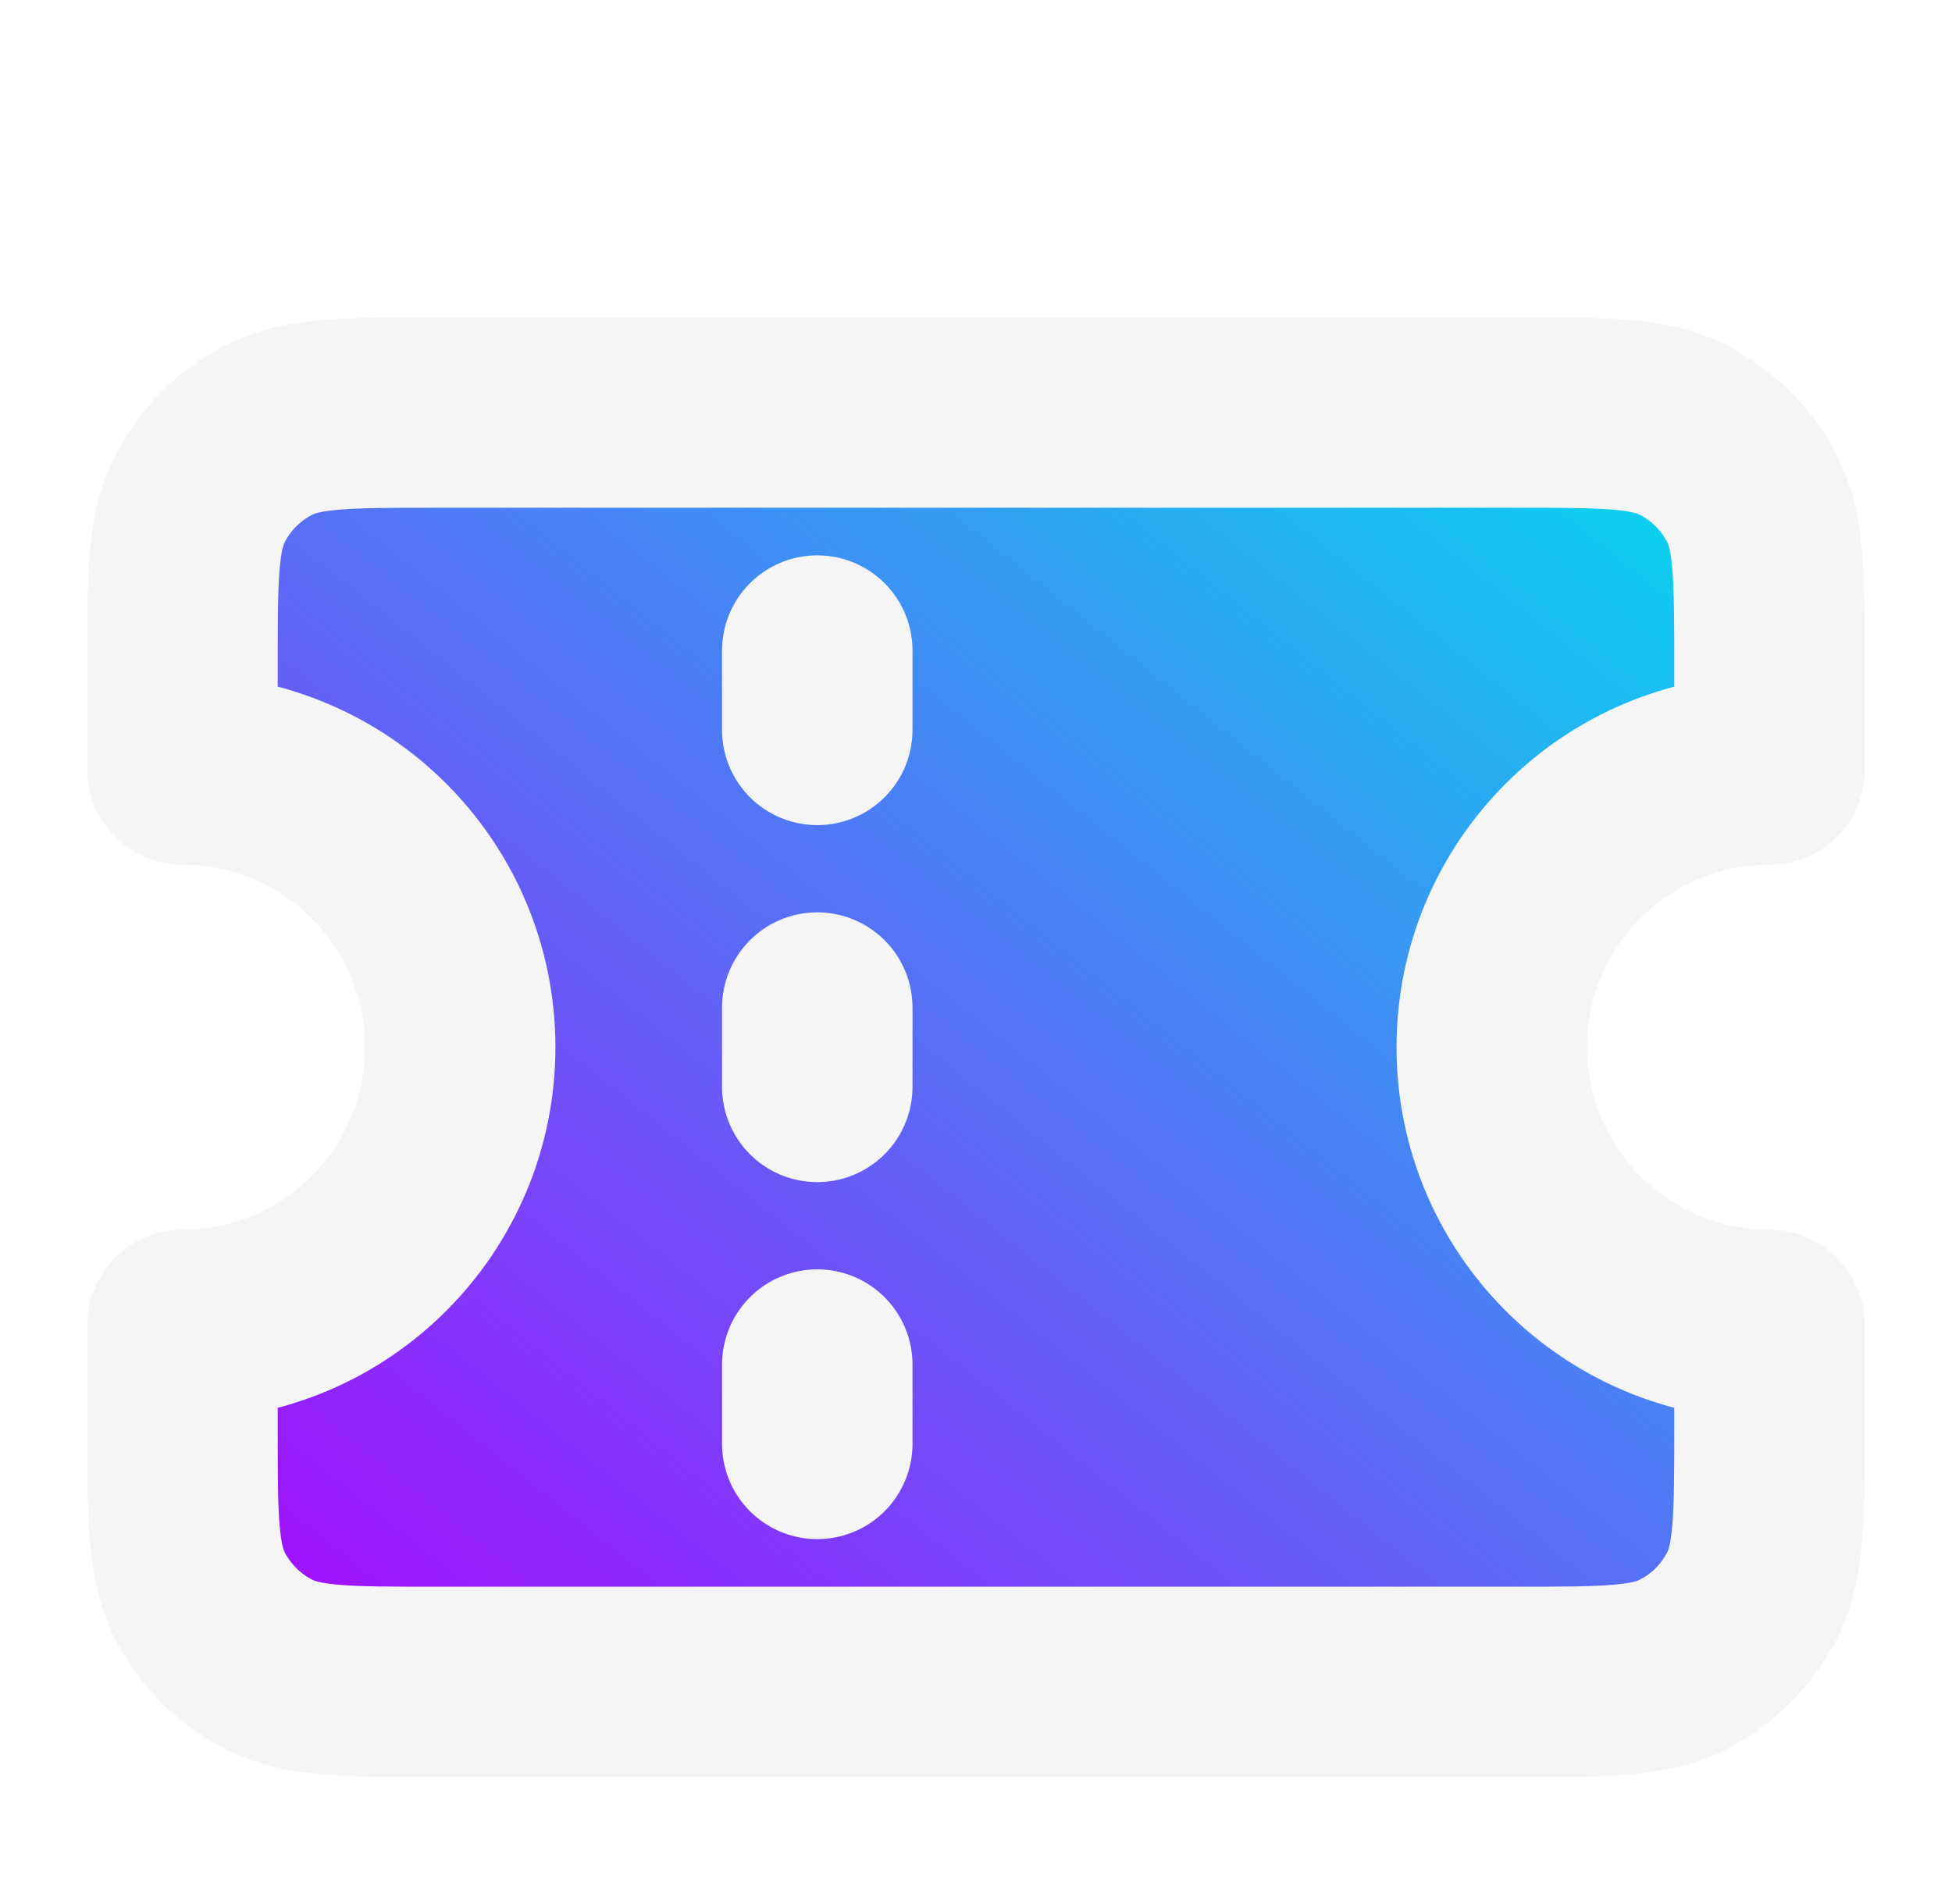<svg width="41" height="40" viewBox="0 0 41 40" fill="none" xmlns="http://www.w3.org/2000/svg">
<g clip-path="url(#clip0_9409_52654)">
<g filter="url(#filter0_dd_9409_52654)">
<path d="M31.833 6.667H9.166C7.3 6.667 6.366 6.667 5.653 7.03C5.026 7.35 4.516 7.86 4.196 8.487C3.833 9.2 3.833 10.133 3.833 12V14.167C7.055 14.167 9.666 16.779 9.666 20C9.666 23.222 7.055 25.834 3.833 25.834V28C3.833 29.867 3.833 30.801 4.196 31.514C4.516 32.141 5.026 32.651 5.653 32.97C6.366 33.334 7.3 33.334 9.166 33.334H31.833C33.7 33.334 34.633 33.334 35.346 32.97C35.974 32.651 36.483 32.141 36.803 31.514C37.166 30.801 37.166 29.867 37.166 28V25.834C33.945 25.834 31.333 23.222 31.333 20C31.333 16.779 33.945 14.167 37.166 14.167V12C37.166 10.133 37.166 9.2 36.803 8.487C36.483 7.86 35.974 7.35 35.346 7.03C34.633 6.667 33.7 6.667 31.833 6.667Z" fill="url(#paint0_linear_9409_52654)"/>
<path d="M17.166 13.334V11.667M17.166 20.834V19.167M17.166 28.334V26.667M9.166 6.667H31.833C33.7 6.667 34.633 6.667 35.346 7.03C35.974 7.35 36.483 7.86 36.803 8.487C37.166 9.2 37.166 10.133 37.166 12V14.167C33.945 14.167 31.333 16.779 31.333 20C31.333 23.222 33.945 25.834 37.166 25.834V28C37.166 29.867 37.166 30.801 36.803 31.514C36.483 32.141 35.974 32.651 35.346 32.97C34.633 33.334 33.7 33.334 31.833 33.334H9.166C7.3 33.334 6.366 33.334 5.653 32.97C5.026 32.651 4.516 32.141 4.196 31.514C3.833 30.801 3.833 29.867 3.833 28V25.834C7.055 25.834 9.666 23.222 9.666 20C9.666 16.779 7.055 14.167 3.833 14.167V12C3.833 10.133 3.833 9.2 4.196 8.487C4.516 7.86 5.026 7.35 5.653 7.03C6.366 6.667 7.3 6.667 9.166 6.667Z" stroke="#F5F5F6" stroke-width="4" stroke-linecap="round" stroke-linejoin="round"/>
</g>
</g>
<defs>
<filter id="filter0_dd_9409_52654" x="-1.167" y="2.667" width="43.333" height="36.667" filterUnits="userSpaceOnUse" color-interpolation-filters="sRGB">
<feFlood flood-opacity="0" result="BackgroundImageFix"/>
<feColorMatrix in="SourceAlpha" type="matrix" values="0 0 0 0 0 0 0 0 0 0 0 0 0 0 0 0 0 0 127 0" result="hardAlpha"/>
<feOffset dy="1"/>
<feGaussianBlur stdDeviation="1"/>
<feComposite in2="hardAlpha" operator="out"/>
<feColorMatrix type="matrix" values="0 0 0 0 0.063 0 0 0 0 0.094 0 0 0 0 0.157 0 0 0 0.06 0"/>
<feBlend mode="normal" in2="BackgroundImageFix" result="effect1_dropShadow_9409_52654"/>
<feColorMatrix in="SourceAlpha" type="matrix" values="0 0 0 0 0 0 0 0 0 0 0 0 0 0 0 0 0 0 127 0" result="hardAlpha"/>
<feOffset dy="1"/>
<feGaussianBlur stdDeviation="1.5"/>
<feComposite in2="hardAlpha" operator="out"/>
<feColorMatrix type="matrix" values="0 0 0 0 0.063 0 0 0 0 0.094 0 0 0 0 0.157 0 0 0 0.1 0"/>
<feBlend mode="normal" in2="effect1_dropShadow_9409_52654" result="effect2_dropShadow_9409_52654"/>
<feBlend mode="normal" in="SourceGraphic" in2="effect2_dropShadow_9409_52654" result="shape"/>
</filter>
<linearGradient id="paint0_linear_9409_52654" x1="3.832" y1="33.334" x2="29.849" y2="0.813" gradientUnits="userSpaceOnUse">
<stop stop-color="#AD00FE"/>
<stop offset="1" stop-color="#00E0EE"/>
</linearGradient>
<clipPath id="clip0_9409_52654">
<rect width="40" height="40" fill="white" transform="translate(0.5)"/>
</clipPath>
</defs>
</svg>
